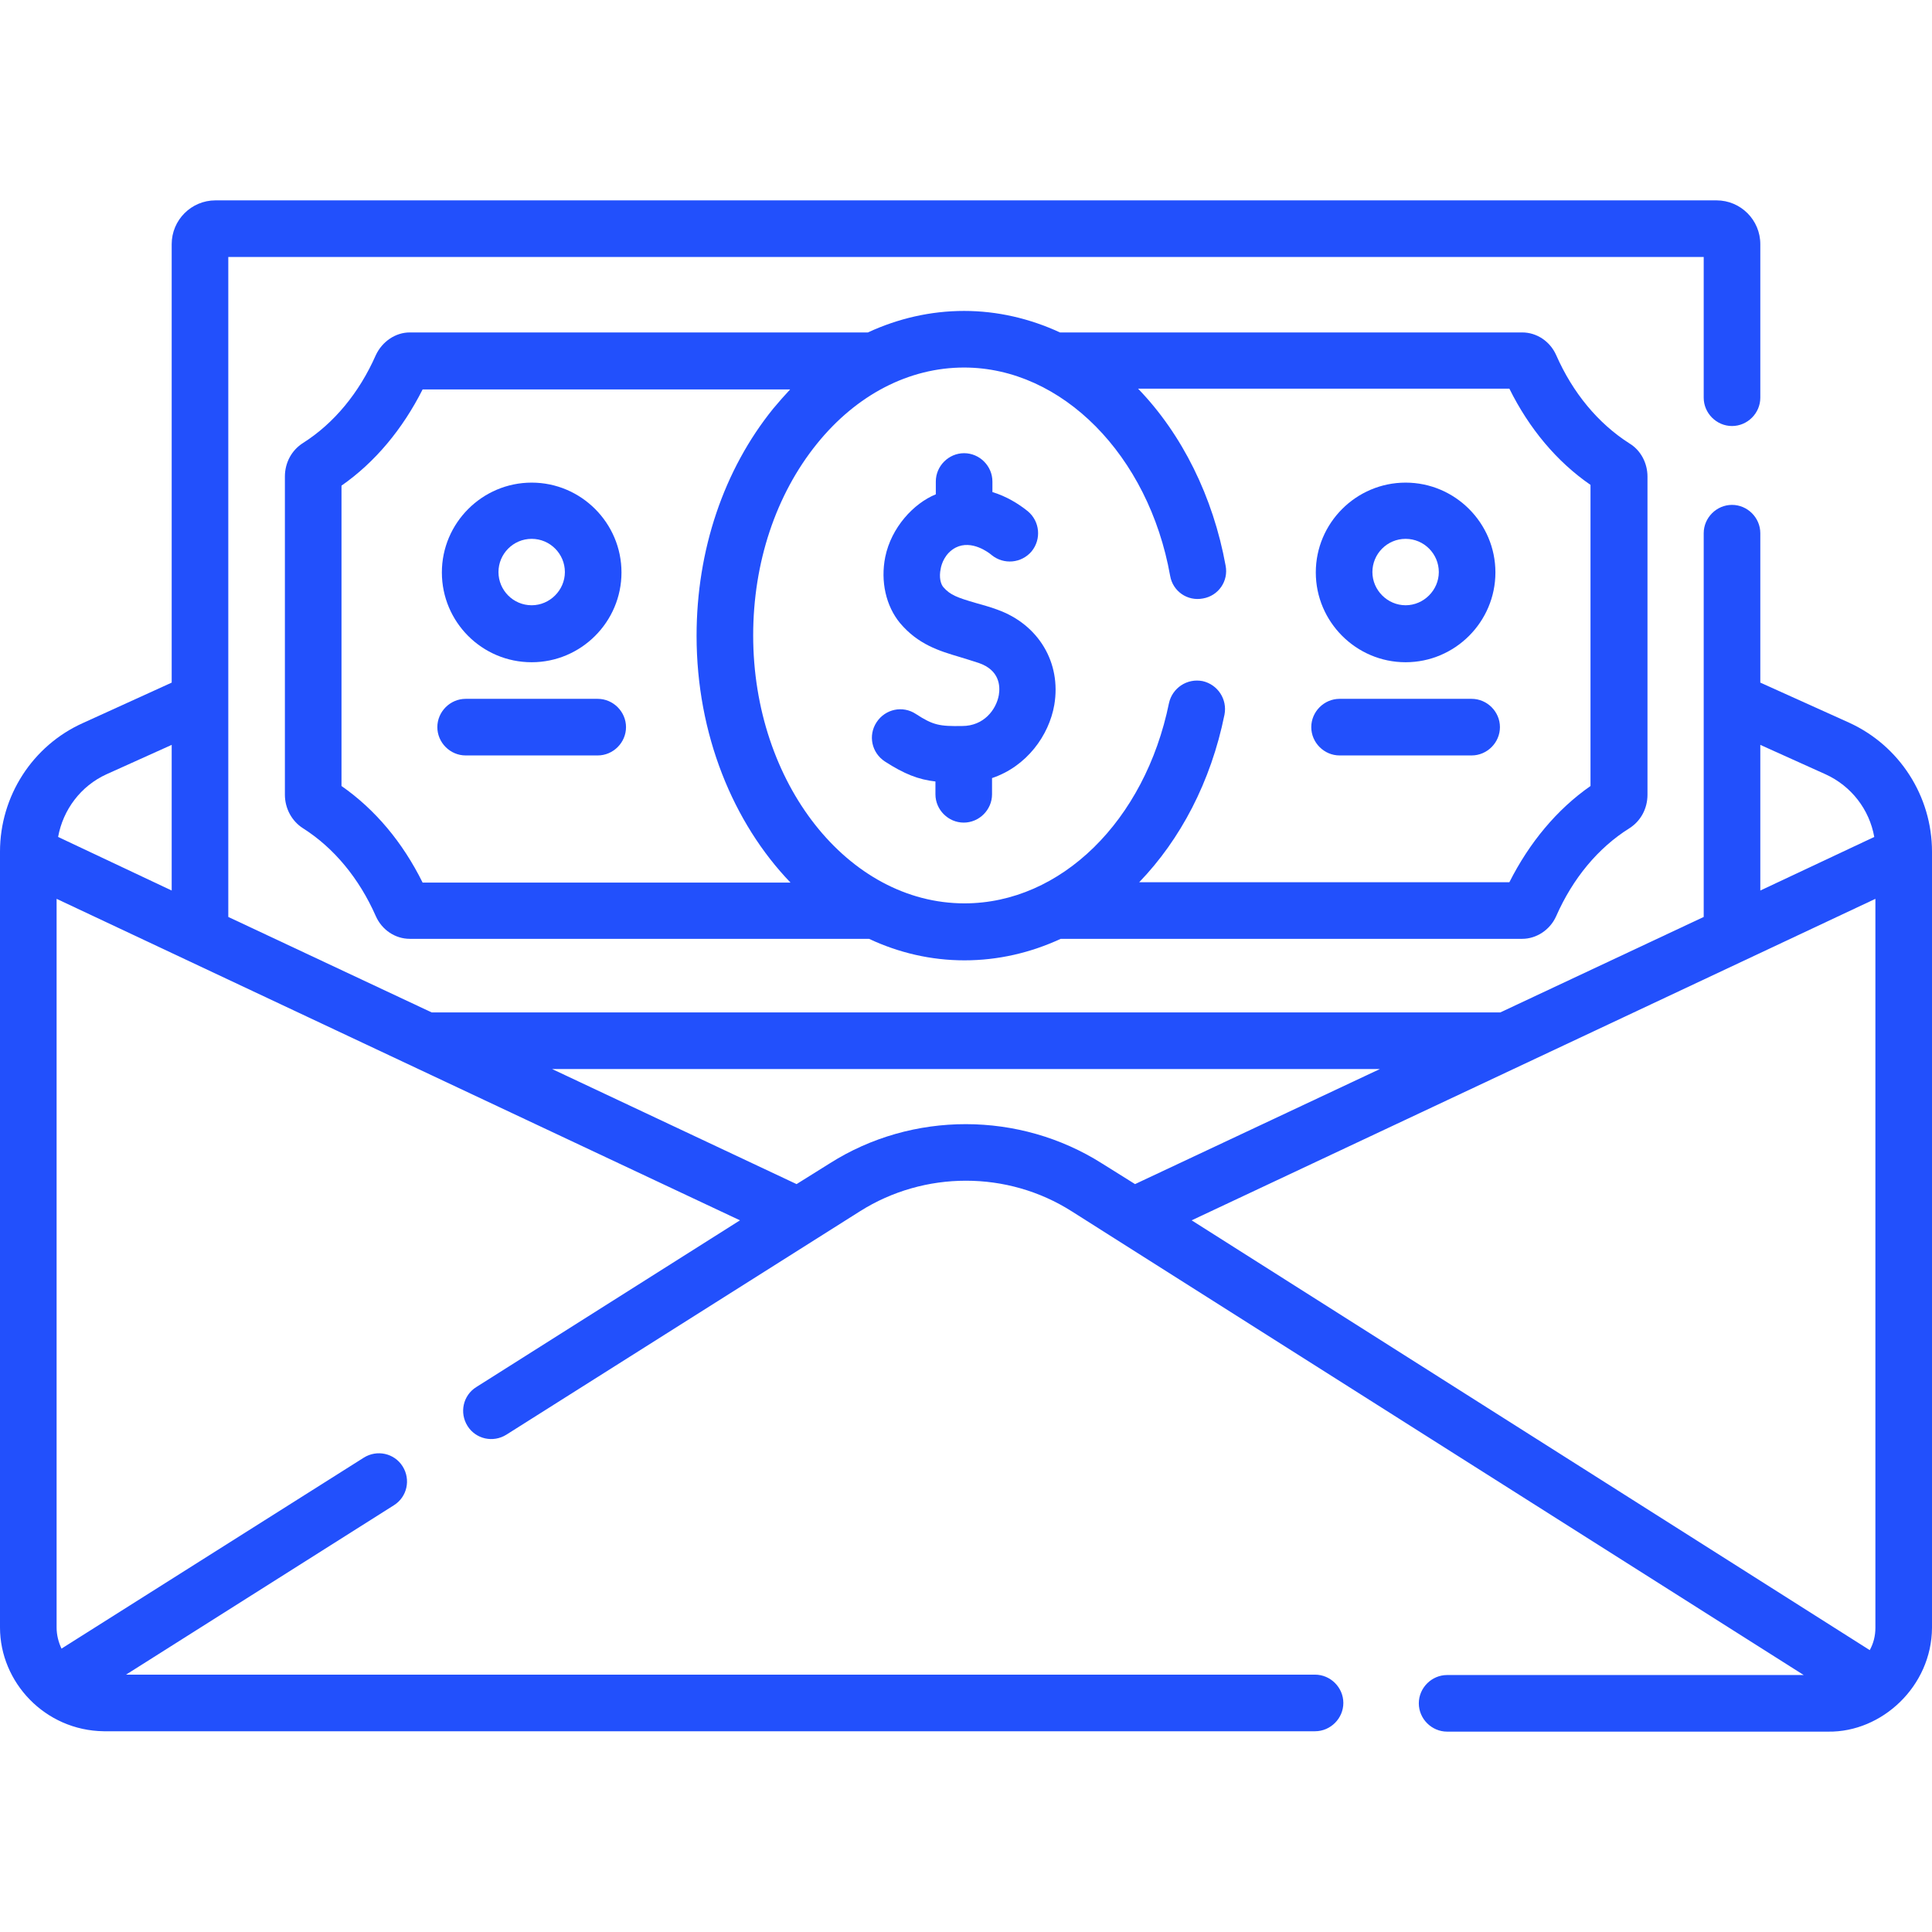 <?xml version="1.0" encoding="utf-8"?>
<!-- Generator: Adobe Illustrator 23.1.0, SVG Export Plug-In . SVG Version: 6.00 Build 0)  -->
<svg version="1.1" id="Capa_1" xmlns="http://www.w3.org/2000/svg" xmlns:xlink="http://www.w3.org/1999/xlink" x="0px" y="0px"
	 viewBox="0 0 512 512" style="enable-background:new 0 0 512 512;" xml:space="preserve">
<style type="text/css">
	.st0{fill:#2250FC;}
</style>
<g>
	<path class="st0" d="M412.4,94.1c-1.6-3.6-5.1-6-9-6H280.9c-8-3.7-16.6-5.7-25.4-5.7c0,0,0,0,0,0c-8.9,0-17.5,2-25.5,5.7H108.6
		c-3.8,0-7.3,2.4-9,6c-4.4,10-11.1,18.1-19.3,23.3c-3,1.9-4.8,5.2-4.8,8.9v84.3c0,3.6,1.8,7,4.8,8.9c8.2,5.2,14.9,13.3,19.3,23.3
		c1.6,3.6,5.1,6,9,6h121.7c7.9,3.7,16.4,5.7,25.3,5.7h0c8.9,0,17.5-2,25.5-5.7h122.3c3.8,0,7.4-2.4,9-6c4.4-10,11.1-18.1,19.4-23.3
		c3-1.9,4.8-5.2,4.8-8.9v-84.3c0-3.6-1.8-7-4.8-8.8C423.5,112.2,416.8,104.1,412.4,94.1L412.4,94.1z M90.5,208.3v-79.6
		c8.9-6.2,16.2-15,21.5-25.5h97.4c-1.5,1.6-3,3.3-4.5,5.1c-13.1,16.2-20.3,37.5-20.3,60.2c0,26.1,9.7,49.6,24.9,65.4H112
		C106.7,223.2,99.4,214.5,90.5,208.3z M421.5,208.3c-8.9,6.2-16.2,15-21.5,25.5h-98.1c10.9-11.3,19-26.6,22.6-44.4
		c0.8-4.1-1.8-8-5.8-8.9c-4.1-0.8-8,1.8-8.9,5.8c-6.4,31.3-28.7,53.1-54.2,53.1c0,0,0,0,0,0c-30.9,0-56-31.9-56-71
		c0-19.3,6-37.3,16.9-50.8c10.5-13,24.4-20.2,39-20.2h0c25.9,0,48.9,23.2,54.6,55.2c0.7,4.1,4.6,6.8,8.7,6c4.1-0.7,6.8-4.6,6-8.7
		c-3.3-18.2-11.5-34.8-23.2-46.9H400c5.2,10.5,12.5,19.3,21.5,25.5L421.5,208.3z"/>
	<path class="st0" d="M372.5,175.5c13.1,0,23.8-10.7,23.8-23.8s-10.7-23.8-23.8-23.8s-23.8,10.7-23.8,23.8S359.4,175.5,372.5,175.5z
		 M372.5,142.8c4.9,0,8.8,4,8.8,8.8s-4,8.8-8.8,8.8s-8.8-4-8.8-8.8S367.6,142.8,372.5,142.8z"/>
	<path class="st0" d="M140.9,175.5c13.1,0,23.8-10.7,23.8-23.8s-10.7-23.8-23.8-23.8c-13.1,0-23.8,10.7-23.8,23.8
		S127.7,175.5,140.9,175.5z M140.9,142.8c4.9,0,8.8,4,8.8,8.8s-4,8.8-8.8,8.8c-4.9,0-8.8-4-8.8-8.8S136,142.8,140.9,142.8z"/>
	<path class="st0" d="M158.4,185.2h-35c-4.1,0-7.5,3.4-7.5,7.5s3.4,7.5,7.5,7.5h35c4.1,0,7.5-3.4,7.5-7.5S162.5,185.2,158.4,185.2z"
		/>
	<path class="st0" d="M390,185.2h-35c-4.1,0-7.5,3.4-7.5,7.5s3.4,7.5,7.5,7.5h35c4.1,0,7.5-3.4,7.5-7.5S394.1,185.2,390,185.2z"/>
	<path class="st0" d="M264.4,161.6c-2.1-0.8-4.1-1.3-5.8-1.8c-4.8-1.4-6.8-2.1-8.6-4.2c-0.7-0.8-1.2-2.6-0.7-4.9
		c0.2-1.2,1.1-4.1,4-5.6c4.2-2.1,8.7,1.3,9.5,2c3.2,2.6,7.9,2.2,10.6-1c2.6-3.2,2.2-7.9-1-10.6c-2.6-2.1-5.8-4-9.4-5.1v-2.8
		c0-4.1-3.4-7.5-7.5-7.5s-7.5,3.4-7.5,7.5v3.4c-5.9,2.4-11.8,8.8-13.4,16.6c-1.3,6.5,0.2,13,3.9,17.5c4.8,5.7,10.4,7.4,15.8,9
		c1.6,0.5,3.3,1,5.1,1.6c5.5,1.9,5.7,6.1,5.3,8.5c-0.7,3.9-4,8.2-9.7,8.2c-6,0.1-7.7-0.2-12.3-3.2c-3.5-2.3-8.1-1.3-10.4,2.2
		c-2.3,3.5-1.3,8.1,2.2,10.4c5.1,3.3,8.9,4.8,13.4,5.3v3.4c0,4.1,3.4,7.5,7.5,7.5s7.5-3.4,7.5-7.5v-4.3c9.2-3.1,15.1-11.3,16.5-19.4
		C281.3,175.6,275.2,165.5,264.4,161.6L264.4,161.6z"/>
	<path class="st0" d="M512,225.7c0-14.7-8.6-28.1-22-34.2l-23.5-10.6v-39.6c0-4.1-3.4-7.5-7.5-7.5s-7.5,3.4-7.5,7.5V243l-53.9,25.3
		H114.4L60.5,243V68.1h391v37.3c0,4.1,3.4,7.5,7.5,7.5s7.5-3.4,7.5-7.5V64.7c0-6.4-5.2-11.6-11.6-11.6H57.1
		c-6.4,0-11.6,5.2-11.6,11.6v116.2L22,191.6C8.6,197.6,0,211,0,225.7v205.6c0,14.5,11.9,27.3,27.5,27.5h321c4.1,0,7.5-3.4,7.5-7.5
		s-3.4-7.5-7.5-7.5H33.4l71-44.9c3.5-2.2,4.5-6.8,2.3-10.3c-2.2-3.5-6.8-4.5-10.3-2.3l-80.1,50.6c-0.8-1.7-1.3-3.6-1.3-5.6V238.2
		l181.1,85.2l-69.9,44.2c-3.5,2.2-4.5,6.8-2.3,10.3c2.2,3.5,6.8,4.5,10.3,2.3l93.7-59.2c17.1-10.8,39.1-10.8,56.1,0L478,443.9h-94.5
		c-4.1,0-7.5,3.4-7.5,7.5s3.4,7.5,7.5,7.5h101c14.2,0.2,27.4-12,27.5-27.5C512,430.7,512,226.4,512,225.7L512,225.7z M315.8,323.4
		L497,238.2v193.2c0,2.1-0.5,4.1-1.5,5.9L315.8,323.4z M466.5,197.4l17.3,7.8c6.8,3.1,11.6,9.3,12.9,16.6L466.5,236V197.4z
		 M28.2,205.2l17.3-7.8v38.6l-30.1-14.2C16.7,214.6,21.4,208.3,28.2,205.2z M219.9,308.3l-8.8,5.5l-64.8-30.5h219.4l-64.9,30.5
		l-8.8-5.5C270.2,294.5,241.8,294.4,219.9,308.3L219.9,308.3z"/>
</g>
</svg>
